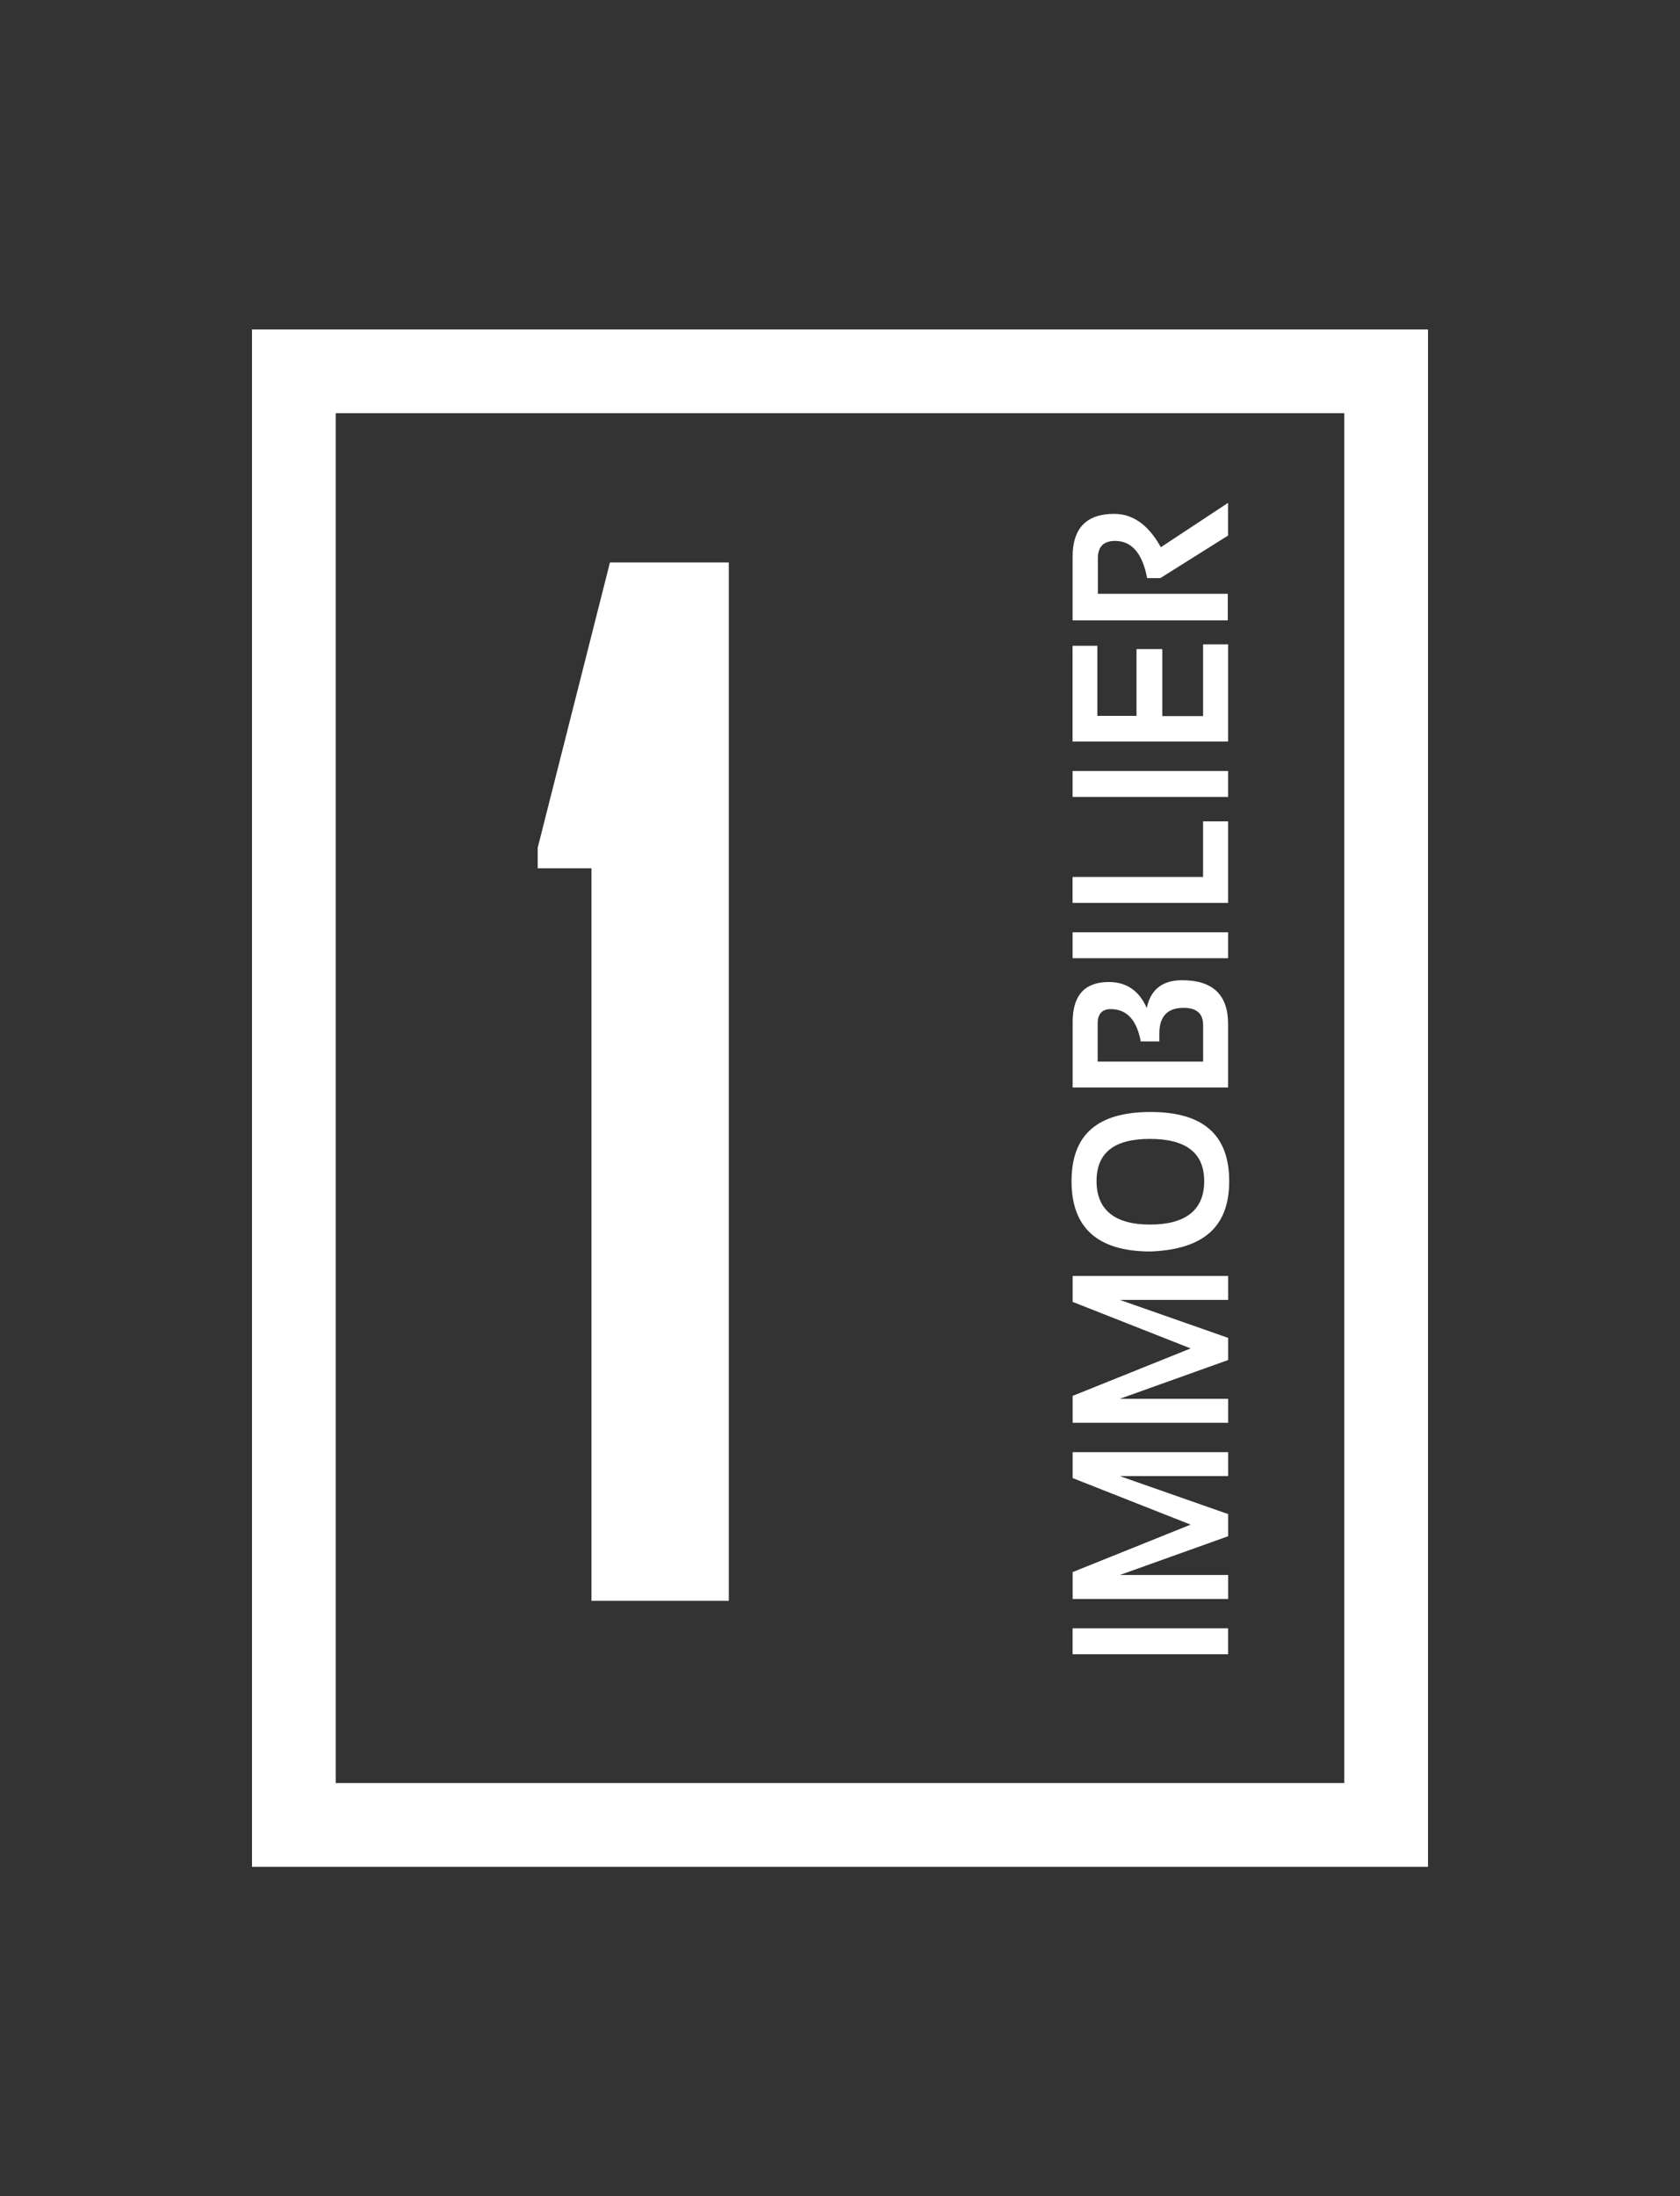 <?xml version="1.0" encoding="UTF-8"?>
<svg id="Calque_1" xmlns="http://www.w3.org/2000/svg" version="1.1" viewBox="0 0 345.99 452.19">
  <rect x="0" y="0" width="345.99" height="452.19" fill="#333333" stroke="none"/>
  <!-- Generator: Adobe Illustrator 29.5.1, SVG Export Plug-In . SVG Version: 2.1.0 Build 141)  -->
  <defs>
    <style>
      .st0 {
        fill: #fff;
      }
    </style>
  </defs>
  <path class="st0" d="M294.09,384.36H51.9V67.83h242.19v316.53ZM69.14,367.12h207.71V85.07H69.14v282.05Z"/>
  <g>
    <path class="st0" d="M220.9,335.26h32.02v5.34h-32.02v-5.34Z"/>
    <path class="st0" d="M252.93,329.22h-32.02v-5.54l24.3-9.77-24.3-9.58v-5.34h32.02v4.93h-22.3l22.3,7.82v4.56l-22.3,7.98h22.3v4.93h0Z"/>
    <path class="st0" d="M252.93,292.94h-32.02v-5.54l24.3-9.77-24.3-9.58v-5.34h32.02v4.93h-22.3l22.3,7.82v4.56l-22.3,7.98h22.3v4.93h0Z"/>
    <path class="st0" d="M236.96,257.67c-10.85,0-16.28-4.82-16.28-14.47s5.42-14.25,16.28-14.25,16.19,4.75,16.19,14.25-5.4,14.04-16.19,14.47ZM248,243.2c0-5.8-3.72-8.71-11.17-8.71s-11,2.9-11,8.71,3.67,8.93,11,8.93,11.17-2.98,11.17-8.93h0Z"/>
    <path class="st0" d="M252.93,223.91h-32.02v-13.5c0-5.48,2.49-8.22,7.45-8.22,3.64,0,6.24,1.79,7.81,5.36.79-3.81,3.22-5.73,7.28-5.73,6.31,0,9.47,3,9.47,9.01v13.08h.01ZM247.78,211.06c0-2.37-1.34-3.55-4.03-3.55-3.33,0-4.99,1.76-4.99,5.3v1.61h-3.83c-.82-4.43-2.88-6.65-6.18-6.65-1.79,0-2.69.99-2.69,2.98v7.82h21.72v-7.52h0Z"/>
    <path class="st0" d="M220.9,191.95h32.02v5.34h-32.02v-5.34Z"/>
    <path class="st0" d="M220.9,180.56h26.87v-11.45h5.15v16.79h-32.03v-5.34h.01Z"/>
    <path class="st0" d="M220.9,158.74h32.02v5.34h-32.02v-5.34Z"/>
    <path class="st0" d="M220.9,132.96h5.1v14.43h8.06v-13.75h5.31v13.8h8.4v-14.77h5.15v20.01h-32.03v-19.73h.01Z"/>
    <path class="st0" d="M252.88,127.73h-31.98v-13.1c0-5.89,2.86-8.83,8.57-8.83,3.86,0,7.07,2.29,9.6,6.87l13.84-9.13v6.73l-13.95,8.76h-2.71c-.97-5.1-3.17-7.66-6.61-7.66-2.36,0-3.54,1.2-3.54,3.58v7.31h26.76v5.44s.02.03.02.03Z"/>
  </g>
  <path class="st0" d="M150.09,329.59h-28.28v-150.82h-11.07v-4.23l14.88-58.74h24.47v213.79h0Z"/>
</svg>